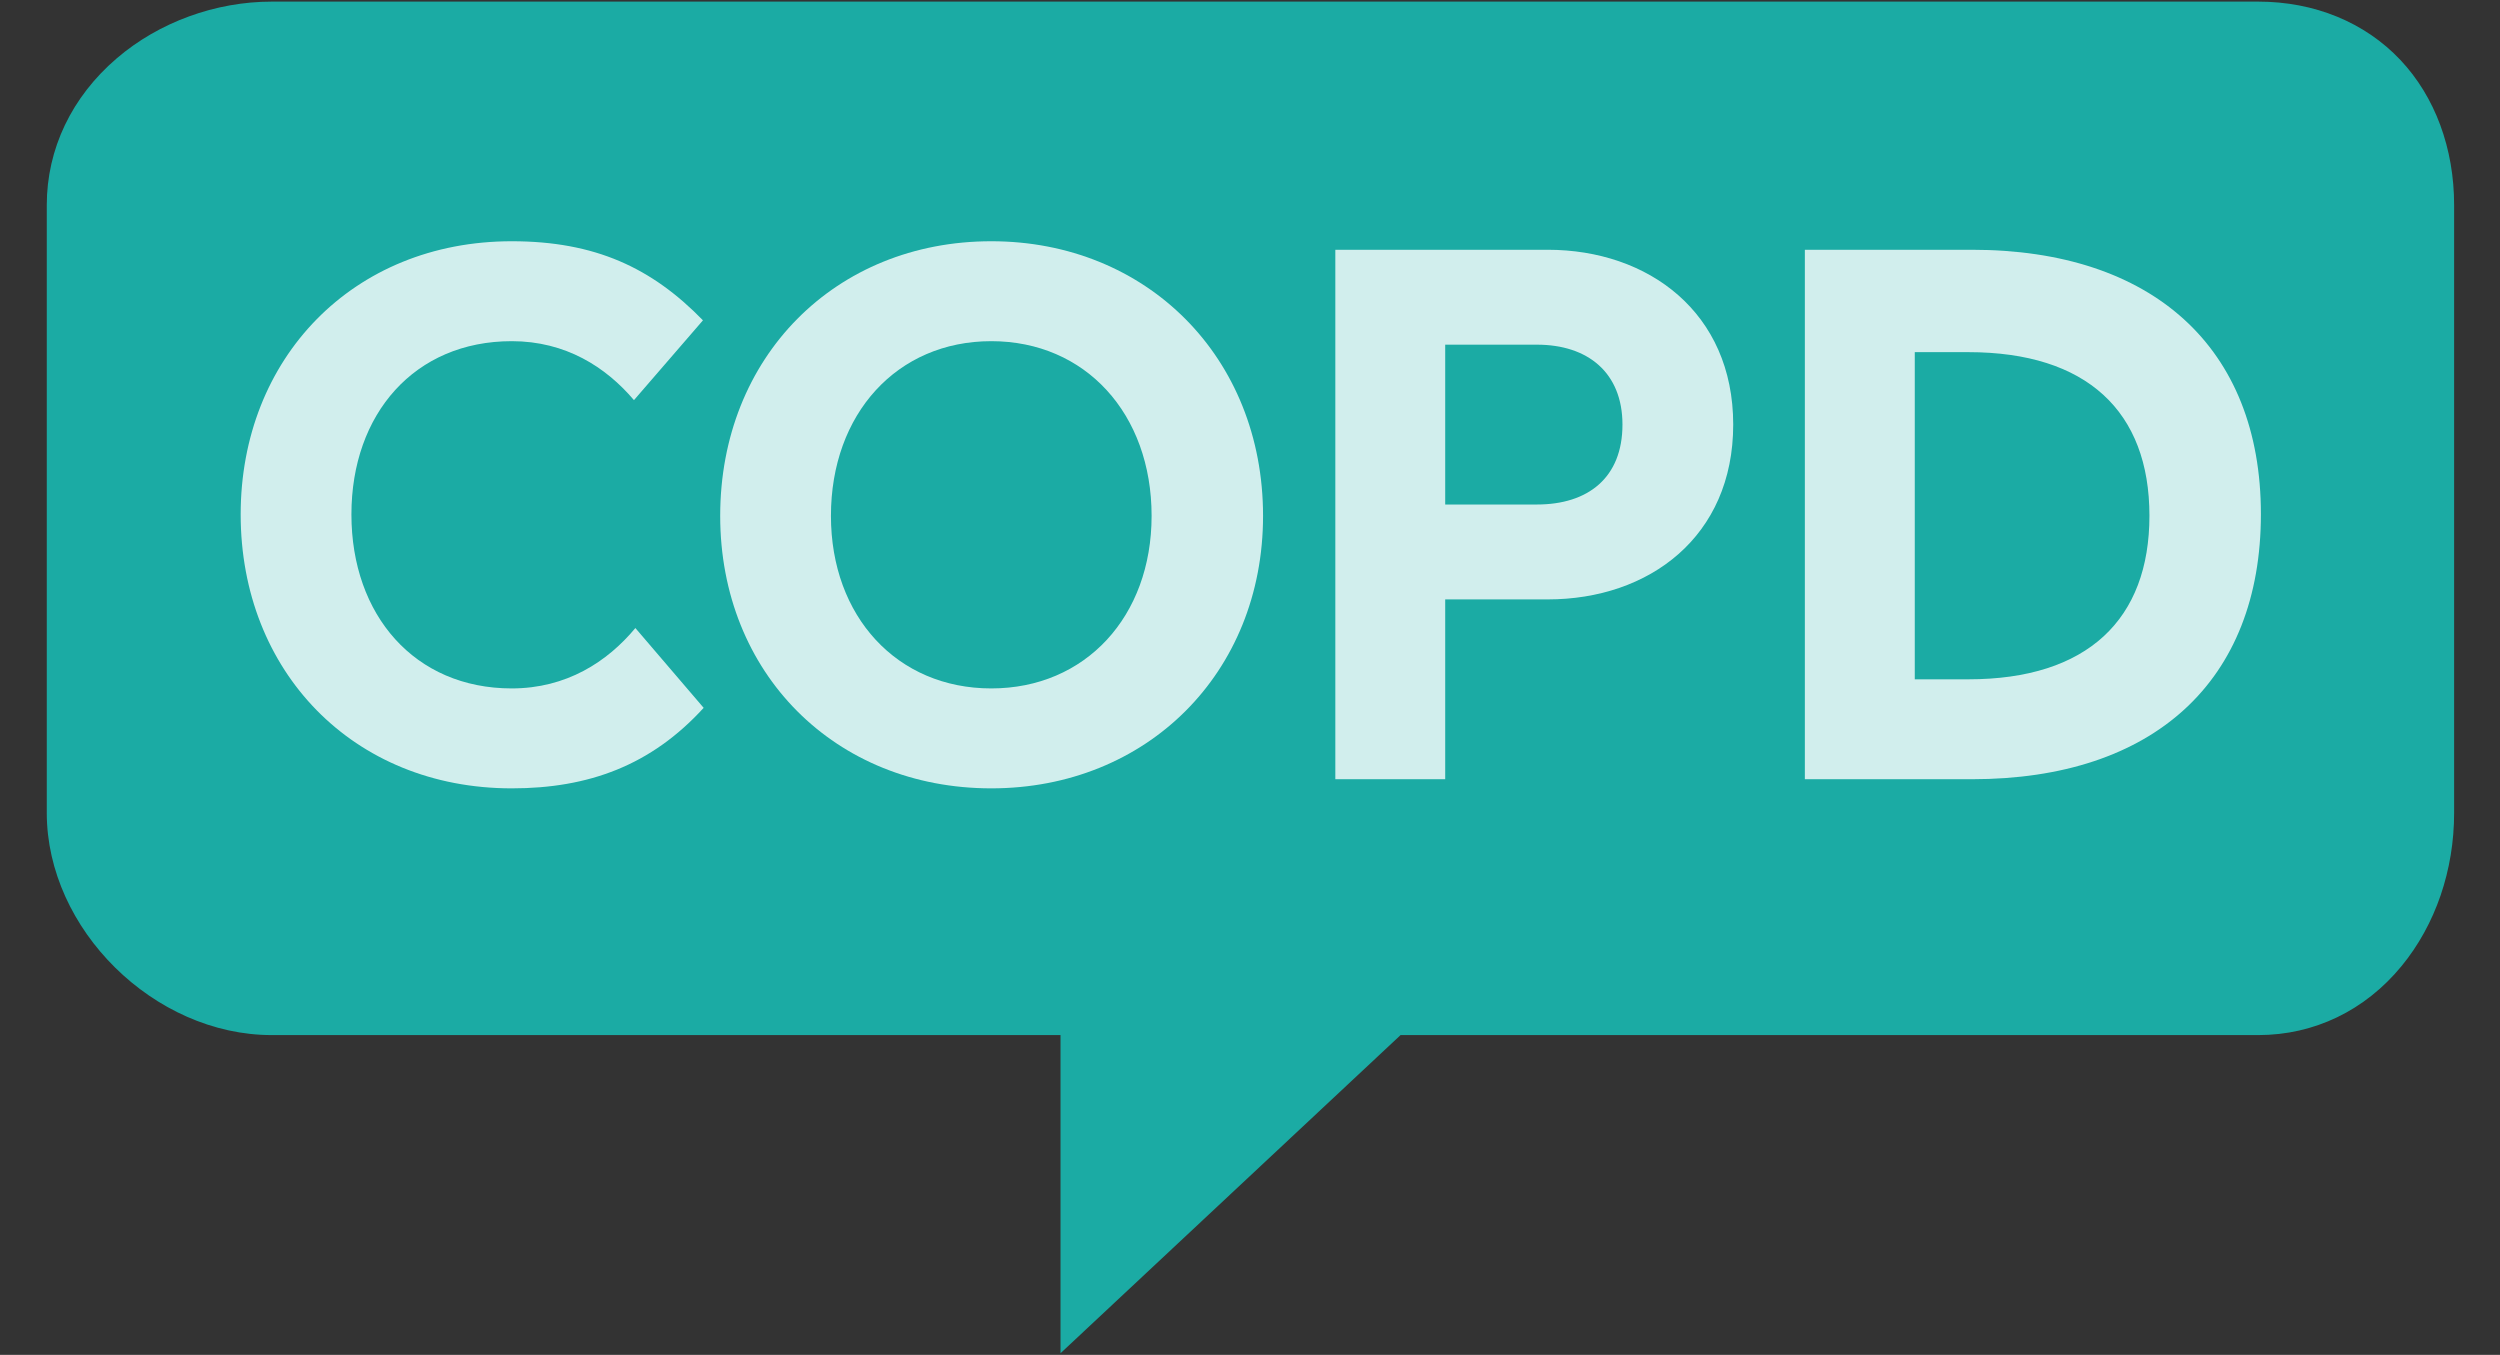 <?xml version="1.0" encoding="UTF-8"?>
<svg viewBox="0 0 1550 840" version="1.1" xmlns="http://www.w3.org/2000/svg" xmlns:xlink="http://www.w3.org/1999/xlink">
    <rect x="0" y="0" width="1550" height="840" fill="#333333" stroke="none"/>
    <!-- Generator: Sketch 40.3 (33839) - http://www.bohemiancoding.com/sketch -->
    <title>icon_copd.net</title>
    <desc>Created with Sketch.</desc>
    <defs></defs>
    <g id="Page-1" stroke="none" stroke-width="1" fill="none" fill-rule="evenodd">
        <g id="icon_copd.net">
            <g id="avatar" transform="translate(29, 1)">
                <path d="M628.524,838 L628.524,640.754 L139.498,640.754 C66.488,640.754 0,575.084 0,502.977 L0,126.188 C0,91.428 15.429,59.08 43.443,35.114 C69.513,12.8 104.529,0 139.498,0 L1371.087,0 C1405.983,0 1437.316,12.879 1459.319,36.255 C1480.747,59.047 1492.56,90.981 1492.56,126.188 L1492.56,502.977 C1492.56,538.599 1480.999,572.322 1460.004,597.924 C1437.351,625.539 1405.768,640.754 1371.087,640.754 L839.348,640.754 L628.526,838 L628.524,838 Z" id="Shape" fill="#1BABA4"></path>
                <g id="COPD" transform="translate(120, 148)" fill="#FFFFFF" opacity="0.8">
                    <path d="M168.283,339.781 C69.755,339.781 0.216,267.128 0.216,169.955 C0.216,73.226 69.755,0.576 168.283,0.576 C219.99,0.576 255.179,17.062 286.831,49.603 L244.058,99.083 C226.664,78.578 201.721,62.527 168.283,62.527 C108.079,62.527 68.88,107.549 68.88,169.955 C68.88,232.358 108.079,277.823 168.283,277.823 C202.122,277.823 227.539,261.337 244.932,240.384 L287.268,289.86 C254.741,325.523 215.979,339.781 168.283,339.781 L168.283,339.781 Z" id="Shape"></path>
                    <path d="M465.588,339.781 C368.846,339.781 297.521,268.462 297.521,170.842 C297.521,72.336 368.846,0.576 465.588,0.576 C561.855,0.576 634.092,72.336 634.092,170.842 C634.092,268.462 561.855,339.781 465.588,339.781 L465.588,339.781 Z M465.588,62.527 C407.171,62.527 366.184,107.549 366.184,170.842 C366.184,233.244 407.171,277.823 465.588,277.823 C523.968,277.823 564.992,233.244 564.992,170.842 C564.992,107.549 523.968,62.527 465.588,62.527 L465.588,62.527 Z" id="Shape"></path>
                    <path d="M747.023,334.117 L678.906,334.117 L678.906,5.856 L810.581,5.856 C872.973,5.856 925.591,44.709 925.591,114.248 C925.591,183.78 873.447,222.632 810.581,222.632 L747.023,222.632 L747.023,334.117 L747.023,334.117 Z M747.023,64.695 L747.023,163.796 L803.908,163.796 C835.56,163.796 856.927,147.23 856.927,114.247 C856.927,82.147 835.56,64.695 803.908,64.695 L747.023,64.695 L747.023,64.695 Z" id="Shape"></path>
                    <path d="M1073.57,334.117 L970.009,334.117 L970.009,5.856 L1073.57,5.856 C1185.446,5.856 1252.759,66.351 1252.759,169.763 C1252.759,273.181 1186.357,334.117 1073.57,334.117 L1073.57,334.117 Z M1038.156,69.332 L1038.156,272.179 L1071.339,272.179 C1145.326,272.179 1183.651,234.94 1183.651,170.755 C1183.651,106.121 1144.889,69.332 1071.339,69.332 L1038.156,69.332 L1038.156,69.332 Z" id="Shape"></path>
                </g>
            </g>
        </g>
    </g>
</svg>